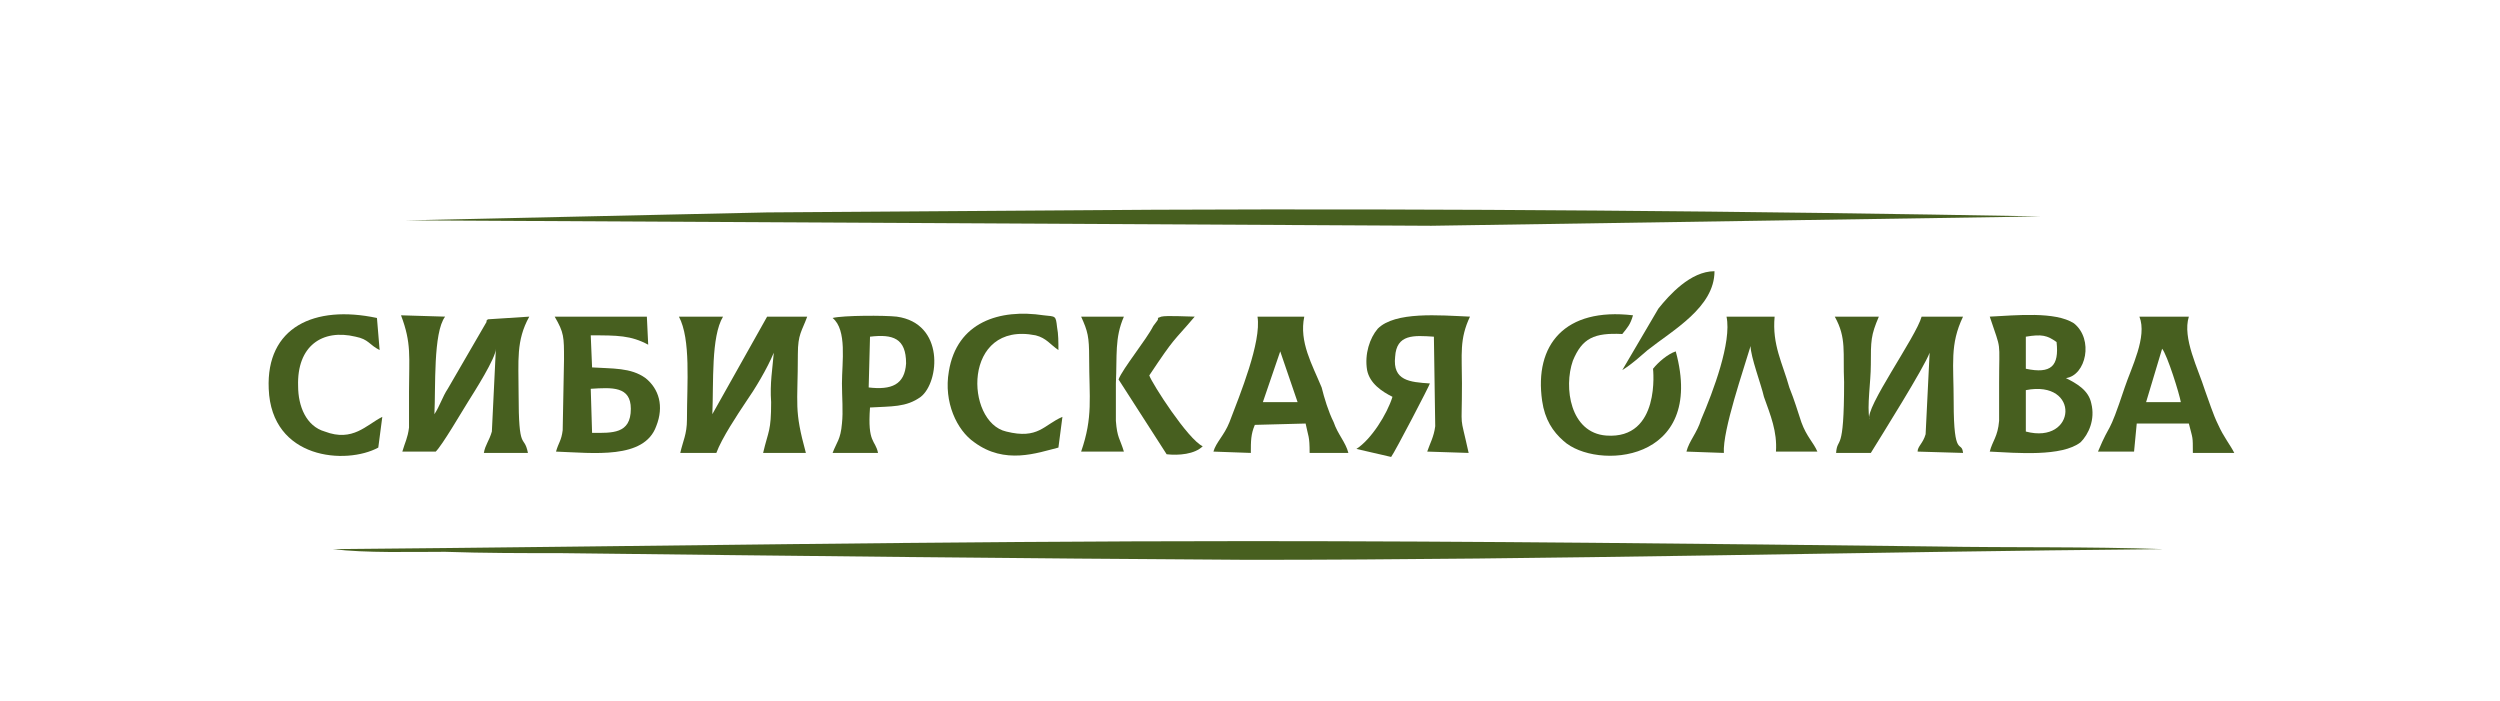 <?xml version="1.0" encoding="UTF-8"?> <svg xmlns="http://www.w3.org/2000/svg" width="585" height="164" viewBox="0 0 585 164" fill="none"><path fill-rule="evenodd" clip-rule="evenodd" d="M77.889 128.499C85.705 129.437 96.024 129.124 104.153 129.124C113.221 129.437 122.288 129.437 131.356 129.437C184.197 130.062 238.915 130.687 292.07 131C363.359 131 435.274 129.124 506.25 128.499C488.428 127.873 470.606 128.186 452.783 127.873C399.004 127.247 345.849 126.623 292.07 126.623C220.467 126.623 149.491 127.873 77.889 128.499Z" fill="#475F1F"></path><path fill-rule="evenodd" clip-rule="evenodd" d="M179.508 49.705L94.46 51.581C96.024 51.581 97.587 51.581 99.463 51.581L334.905 52.831L477.485 50.643C409.009 49.393 338.97 48.767 270.182 49.08L179.508 49.705Z" fill="#475F1F"></path><path fill-rule="evenodd" clip-rule="evenodd" d="M431.521 89.414C431.521 106.611 429.958 101.921 429.646 105.986H437.775C440.276 101.921 450.282 85.975 451.532 82.535L450.594 101.609C449.969 103.797 448.718 104.423 448.718 105.674L459.35 105.986C459.037 102.859 457.16 107.549 457.16 94.105C457.16 85.037 456.223 80.66 459.35 74.093H449.657C448.405 78.784 436.211 95.668 437.462 98.169C436.837 95.042 437.775 89.414 437.775 85.35C437.775 79.721 437.775 78.471 439.651 74.093H429.333C432.147 79.097 431.209 82.535 431.521 89.414Z" fill="#475F1F"></path><path fill-rule="evenodd" clip-rule="evenodd" d="M159.183 105.986H167.625C168.876 102.547 172.628 96.918 174.504 94.105C176.693 90.978 179.507 86.288 181.07 82.535C180.758 86.288 180.132 89.727 180.445 94.105C180.445 100.983 179.819 100.67 178.569 105.986H188.575C185.76 95.668 186.698 95.042 186.698 82.848C186.698 78.158 187.637 77.533 188.887 74.093H179.507L166.688 96.919C167 89.414 166.375 78.784 169.189 74.093H158.87C161.685 79.408 160.747 89.727 160.747 98.169C160.747 101.609 159.809 103.172 159.183 105.986Z" fill="#475F1F"></path><path fill-rule="evenodd" clip-rule="evenodd" d="M95.711 91.603V100.045C95.398 102.547 94.773 103.484 94.147 105.674H101.965C103.528 104.11 107.905 96.606 109.468 94.105C111.032 91.603 116.035 83.786 116.035 81.598L115.096 100.983C114.471 103.172 113.533 104.11 113.221 105.986H123.538C122.601 101.296 121.35 106.299 121.35 91.916C121.35 84.412 120.724 79.722 123.851 74.093L114.158 74.719L113.846 75.032V75.344L104.779 90.978C103.528 92.854 102.902 95.042 101.652 96.919C101.965 90.665 101.339 77.846 104.153 74.093L93.835 73.78C96.336 80.347 95.711 83.474 95.711 91.603Z" fill="#475F1F"></path><path fill-rule="evenodd" clip-rule="evenodd" d="M474.045 91.29C486.864 88.789 485.927 104.11 474.045 100.983V91.29ZM474.045 78.784C477.797 78.158 479.048 78.471 481.236 80.034C481.862 85.662 479.986 87.539 474.045 86.288V78.784ZM465.603 105.674C471.856 105.986 482.487 106.924 486.864 103.484C488.741 101.609 490.304 98.169 489.366 94.417C488.741 91.29 485.927 89.727 483.426 88.476C488.115 87.851 489.991 79.409 485.301 75.657C480.923 72.843 471.856 73.78 465.603 74.093C468.417 82.535 467.792 79.097 467.792 89.727C467.792 92.854 467.792 95.668 467.792 98.482C467.479 102.234 466.228 103.172 465.603 105.674Z" fill="#475F1F"></path><path fill-rule="evenodd" clip-rule="evenodd" d="M325.839 92.854C324.587 96.919 320.835 102.86 317.396 105.048L325.526 106.924C326.463 105.674 334.593 90.04 334.593 89.727C329.903 89.414 325.838 89.102 326.463 83.474C326.776 78.158 330.841 78.471 335.531 78.784L335.843 99.733C335.531 102.234 334.593 103.797 333.968 105.674L343.661 105.986C341.471 95.981 342.097 101.609 342.097 89.727C342.097 82.848 341.471 79.409 343.974 74.093C336.782 73.78 326.463 72.843 322.399 76.907C320.522 79.097 319.272 82.848 319.898 86.6C320.522 89.727 323.337 91.603 325.839 92.854Z" fill="#475F1F"></path><path fill-rule="evenodd" clip-rule="evenodd" d="M138.547 101.296L138.234 90.978C143.237 90.665 147.614 90.353 147.614 95.668C147.614 101.609 143.237 101.296 138.547 101.296ZM131.981 84.099L131.669 100.67C131.356 103.172 130.73 103.484 130.105 105.674C138.859 105.986 150.741 107.549 153.555 99.733C155.432 95.042 154.181 90.978 151.054 88.476C147.614 85.975 143.237 86.288 138.547 85.975L138.234 78.471C144.487 78.471 147.614 78.471 151.679 80.66L151.367 74.093H129.792C131.981 77.846 131.981 78.784 131.981 84.099Z" fill="#475F1F"></path><path fill-rule="evenodd" clip-rule="evenodd" d="M299.573 82.222L303.638 94.105H295.509L299.573 82.222ZM283.939 105.674L292.695 105.986C292.695 103.172 292.695 101.609 293.632 99.42L305.514 99.107C306.14 102.234 306.452 101.921 306.452 105.986H315.52C314.894 103.484 313.019 101.609 312.08 98.795C310.829 96.293 309.892 93.167 309.266 90.665C307.078 85.35 303.951 80.034 305.201 74.093H294.258C295.196 80.034 290.193 92.228 287.692 98.795C286.442 101.921 284.565 103.484 283.939 105.674Z" fill="#475F1F"></path><path fill-rule="evenodd" clip-rule="evenodd" d="M392.124 82.223C390.249 82.848 388.06 84.725 386.809 86.288C386.809 86.288 388.686 102.86 375.866 101.921C367.424 101.296 365.86 90.665 368.049 84.412C370.238 79.097 373.052 77.846 379.618 78.158C380.868 76.594 381.494 75.97 382.12 73.78C366.173 71.905 358.981 80.66 360.858 93.792C361.483 98.169 363.359 100.983 365.86 103.173C373.365 110.051 399.316 108.488 392.124 82.223Z" fill="#475F1F"></path><path fill-rule="evenodd" clip-rule="evenodd" d="M505.938 81.598C507.188 83.161 510.002 92.228 510.314 94.105H502.185L505.938 81.598ZM490.929 105.674H499.371L499.997 99.107H512.191C513.128 102.859 513.129 101.921 513.129 105.986H522.822C521.883 104.11 520.32 102.234 519.069 99.42C517.819 96.919 516.881 93.791 515.943 91.29C514.38 86.288 510.627 79.097 512.191 74.093H500.622C502.498 78.784 498.746 85.975 497.183 90.665C493.118 102.859 494.056 98.169 490.929 105.674Z" fill="#475F1F"></path><path fill-rule="evenodd" clip-rule="evenodd" d="M394.626 105.674L403.38 105.986C403.069 100.67 408.071 86.288 409.634 80.972C409.634 83.474 412.135 90.04 412.761 92.854C414.325 97.231 415.888 100.983 415.575 105.674H425.268C424.33 103.484 422.767 102.234 421.516 98.795C420.578 95.981 419.953 93.791 418.702 90.665C417.139 85.037 414.637 80.66 415.262 74.093H404.006C405.257 80.034 400.879 91.603 398.065 98.169C397.127 101.296 395.251 103.172 394.626 105.674Z" fill="#475F1F"></path><path fill-rule="evenodd" clip-rule="evenodd" d="M203.583 78.784C208.899 78.158 212.025 79.097 212.025 85.037C211.713 90.04 208.586 91.29 203.271 90.665L203.583 78.784ZM194.828 105.986H205.459C204.834 102.859 202.958 103.797 203.583 95.355C208.586 95.042 212.025 95.355 215.465 92.854C219.842 89.414 221.093 75.657 209.837 74.093C207.022 73.78 197.33 73.78 194.828 74.406C198.267 77.22 197.017 84.725 197.017 89.727C197.017 92.854 197.33 96.293 197.017 99.107C196.704 102.859 195.766 103.484 194.828 105.986Z" fill="#475F1F"></path><path fill-rule="evenodd" clip-rule="evenodd" d="M247.67 104.735L248.607 97.544C244.231 99.42 242.979 102.86 235.476 100.983C225.783 98.795 225.157 75.032 242.354 78.471C244.856 79.097 245.793 80.66 247.67 81.911C247.67 80.034 247.67 78.158 247.357 76.594C247.045 73.781 247.045 74.093 244.231 73.781C233.912 72.218 223.907 75.344 222.03 86.913C220.78 94.105 223.907 100.67 227.971 103.485C235.163 108.801 242.667 105.986 247.67 104.735Z" fill="#475F1F"></path><path fill-rule="evenodd" clip-rule="evenodd" d="M88.519 104.735L89.458 97.544C85.705 99.42 82.578 103.485 76.012 100.983C71.635 99.733 69.759 95.042 69.759 90.353C69.447 80.972 75.388 76.907 83.204 78.784C86.331 79.409 86.331 80.66 88.832 81.911L88.206 74.406C73.511 71.279 62.255 76.594 62.88 90.978C63.505 107.549 81.016 108.801 88.519 104.735Z" fill="#475F1F"></path><path fill-rule="evenodd" clip-rule="evenodd" d="M261.74 88.789L272.996 106.298C275.81 106.611 279.562 106.298 281.438 104.423C277.999 102.86 269.557 89.727 268.932 87.851C275.185 78.471 274.247 80.347 279.562 74.093C277.999 74.093 272.996 73.78 271.745 74.093C270.182 74.719 271.433 74.093 270.808 75.032L269.869 76.282C268.306 79.409 262.678 86.288 261.74 88.789Z" fill="#475F1F"></path><path fill-rule="evenodd" clip-rule="evenodd" d="M254.861 83.786C254.861 93.167 255.799 97.544 252.985 105.674H262.991C262.053 102.547 261.427 102.547 261.115 98.482C261.115 95.668 261.115 92.854 261.115 89.727C261.427 83.161 260.802 79.097 262.991 74.093H252.985C254.548 77.533 254.861 78.784 254.861 83.786Z" fill="#475F1F"></path><path fill-rule="evenodd" clip-rule="evenodd" d="M379.617 86.6C382.119 85.037 383.682 83.474 385.558 81.911C391.499 77.22 401.192 71.905 401.192 63.463C395.564 63.463 390.562 69.091 388.06 72.218L379.617 86.6Z" fill="#475F1F"></path></svg> 
